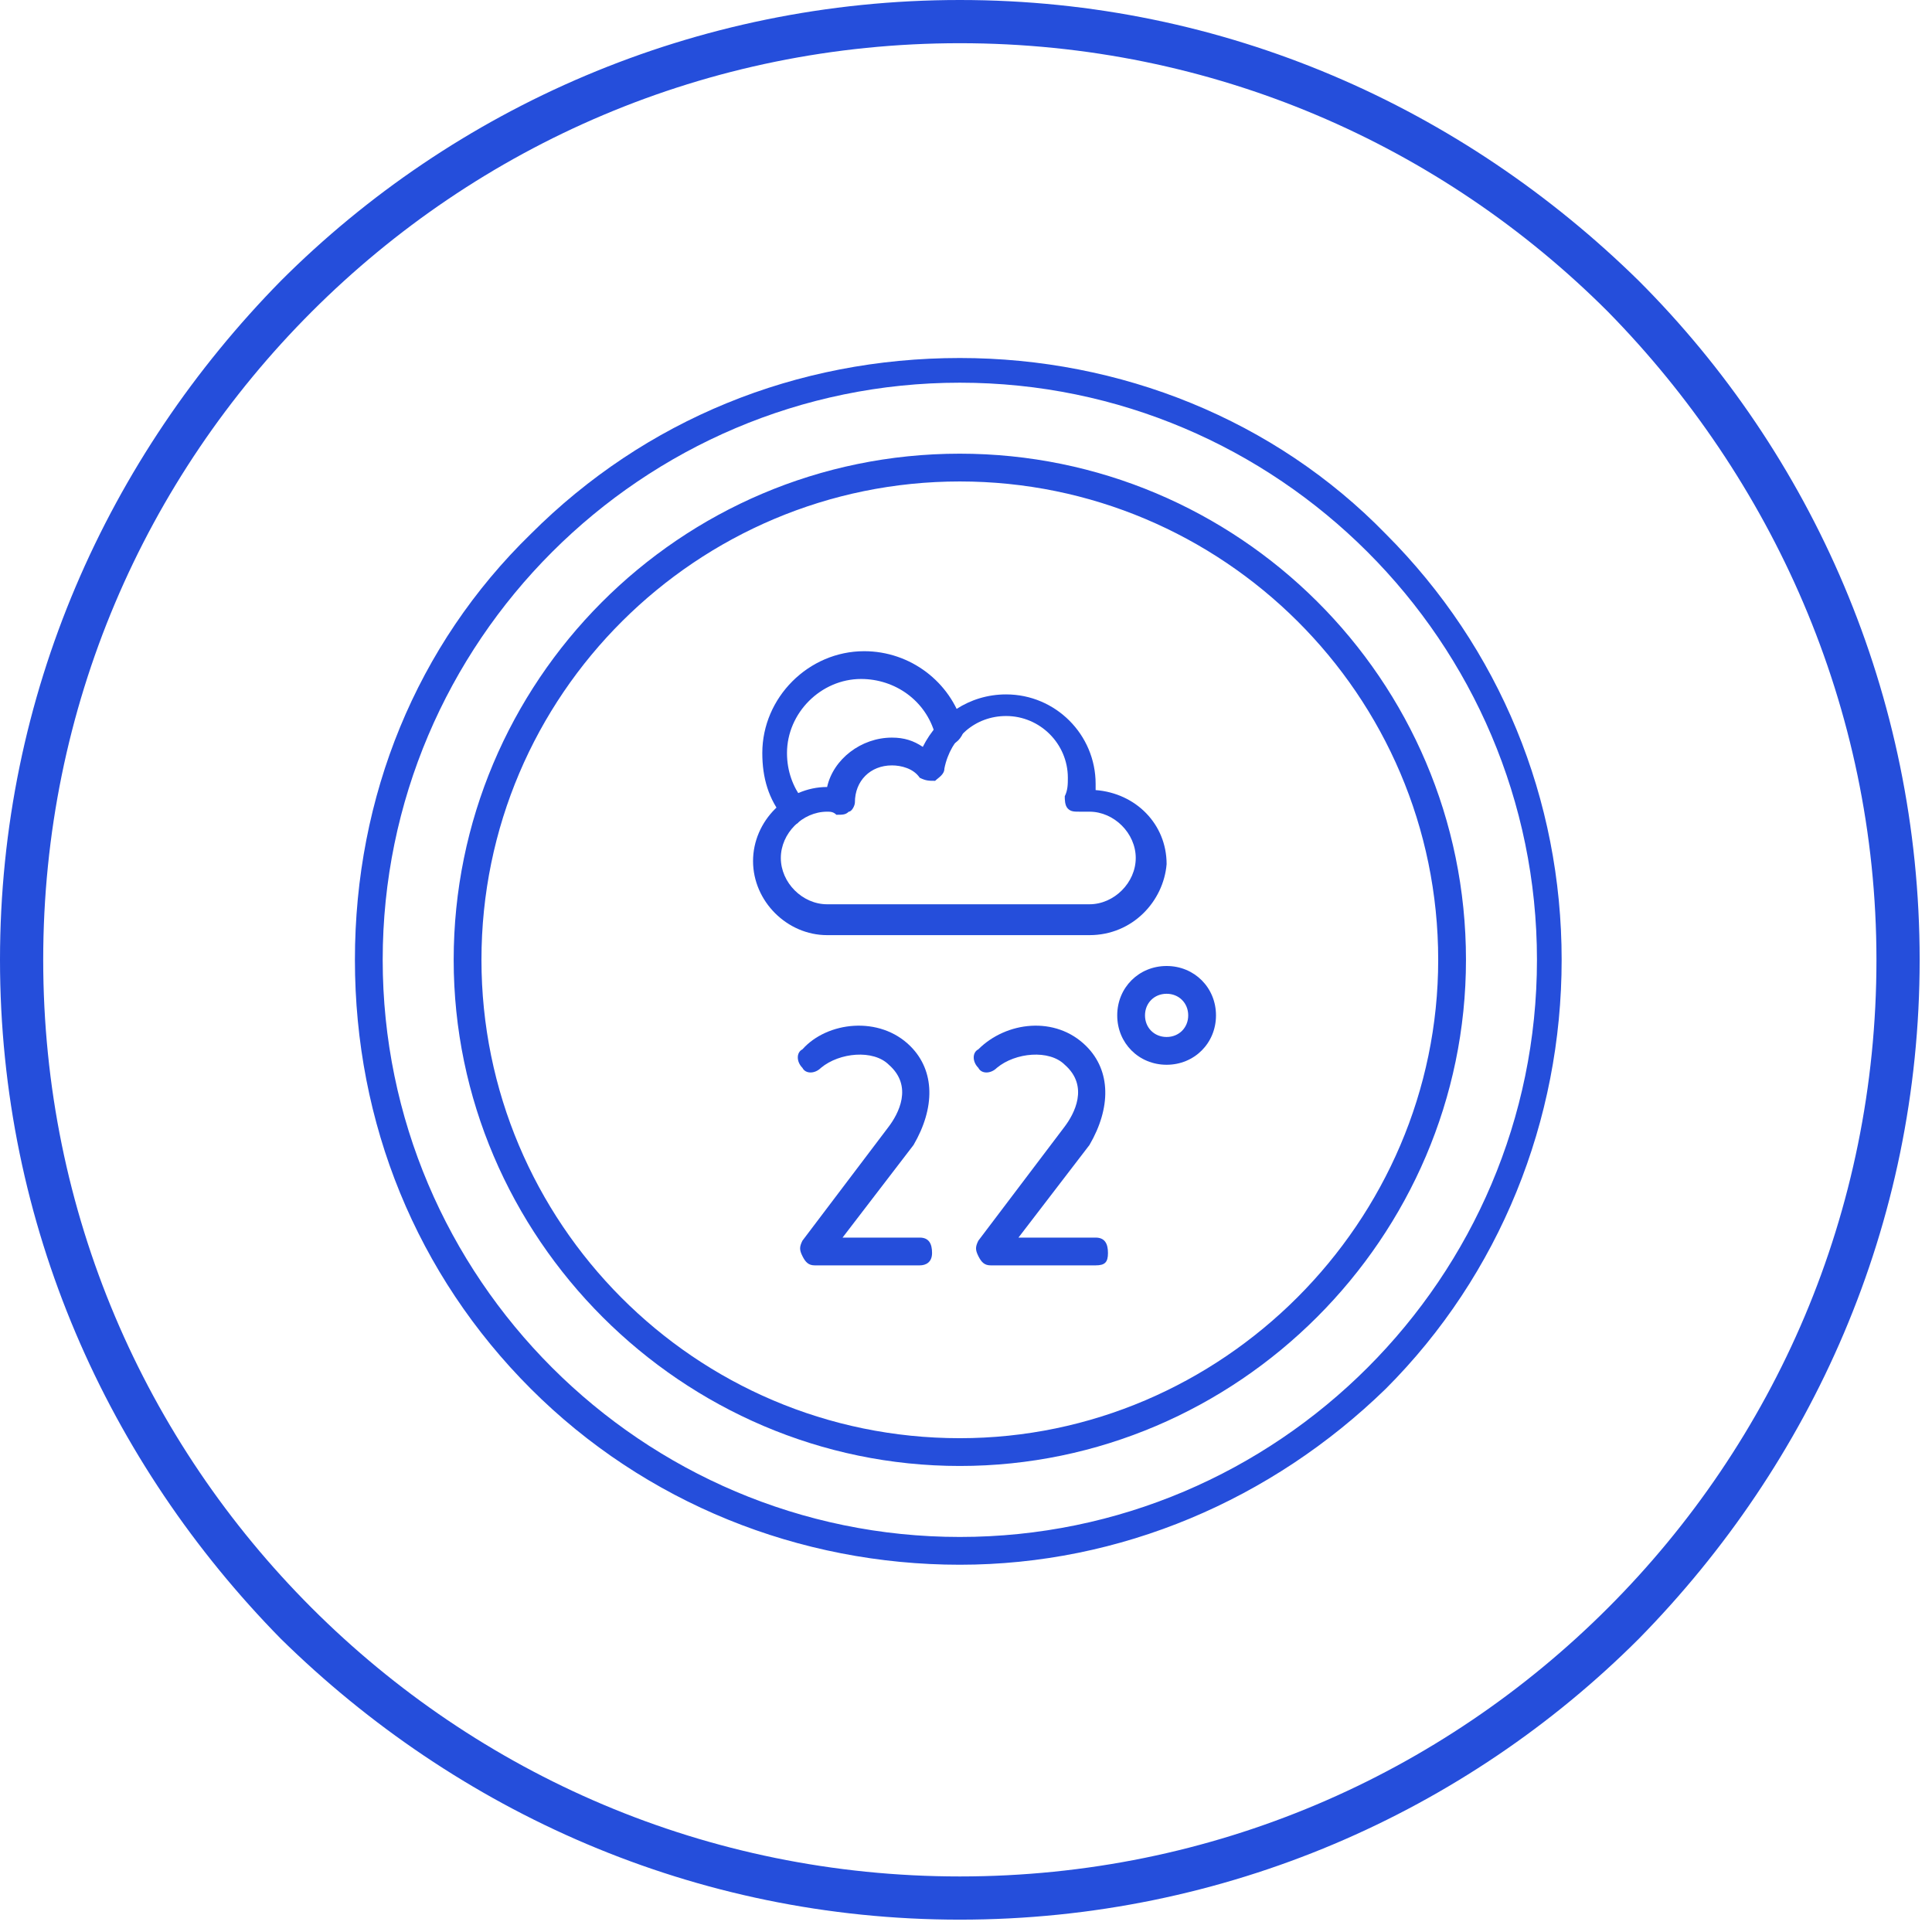 <?xml version="1.0" encoding="utf-8"?>
<!-- Generator: Adobe Illustrator 24.1.2, SVG Export Plug-In . SVG Version: 6.00 Build 0)  -->
<svg version="1.1" id="Layer_1" xmlns="http://www.w3.org/2000/svg" xmlns:xlink="http://www.w3.org/1999/xlink" x="0px" y="0px"
	 viewBox="0 0 62.6 62.6" style="enable-background:new 0 0 62.6 62.6;" xml:space="preserve">
<style type="text/css">
	.st0{fill-rule:evenodd;clip-rule:evenodd;fill:#254EDB;}
	.st1{clip-path:url(#SVGID_2_);}
	.st2{fill:#254EDB;}
</style>
<path class="st0" d="M31.1,15.6c-8.5,0-15.5,6.9-15.5,15.5c0,8.5,6.9,15.5,15.5,15.5c8.5,0,15.5-7,15.5-15.5
	C46.6,22.5,39.6,15.6,31.1,15.6z M31.1,47.5c-9,0-16.4-7.4-16.4-16.4c0-9,7.3-16.4,16.4-16.4c9,0,16.4,7.3,16.4,16.4
	C47.5,40.1,40.1,47.5,31.1,47.5z"/>
<path class="st0" d="M31.1,12.4c-10.3,0-18.7,8.4-18.7,18.7s8.4,18.7,18.7,18.7s18.7-8.4,18.7-18.7S41.4,12.4,31.1,12.4z M31.1,50.7
	c-5.2,0-10.2-2-13.9-5.7c-3.7-3.7-5.7-8.6-5.7-13.9s2-10.2,5.7-13.8c3.7-3.7,8.6-5.7,13.9-5.7c5.2,0,10.2,2,13.8,5.7
	c3.7,3.7,5.7,8.6,5.7,13.8s-2,10.2-5.7,13.9C41.2,48.6,36.3,50.7,31.1,50.7z"/>
<path class="st0" d="M37.8,32.2c-0.4,0-0.7,0.3-0.7,0.7s0.3,0.7,0.7,0.7c0.4,0,0.7-0.3,0.7-0.7S38.2,32.2,37.8,32.2z M37.8,34.5
	c-0.9,0-1.6-0.7-1.6-1.6s0.7-1.6,1.6-1.6c0.9,0,1.6,0.7,1.6,1.6S38.7,34.5,37.8,34.5z"/>
<path class="st0" d="M29.8,41h-3.4c-0.2,0-0.3-0.1-0.4-0.3c-0.1-0.2-0.1-0.3,0-0.5l2.8-3.7c0.3-0.4,0.8-1.3,0-2
	c-0.5-0.5-1.6-0.4-2.2,0.1c-0.2,0.2-0.5,0.2-0.6,0c-0.2-0.2-0.2-0.5,0-0.6c0.8-0.9,2.5-1.1,3.5-0.1c0.8,0.8,0.8,2,0.1,3.2
	c0,0,0,0,0,0l-2.3,3h2.5c0.3,0,0.4,0.2,0.4,0.5S30,41,29.8,41z"/>
<path class="st0" d="M35.5,41h-3.4c-0.2,0-0.3-0.1-0.4-0.3c-0.1-0.2-0.1-0.3,0-0.5l2.8-3.7c0.3-0.4,0.8-1.3,0-2
	c-0.5-0.5-1.6-0.4-2.2,0.1c-0.2,0.2-0.5,0.2-0.6,0c-0.2-0.2-0.2-0.5,0-0.6c0.9-0.9,2.5-1.1,3.5-0.1c0.8,0.8,0.8,2,0.1,3.2
	c0,0,0,0,0,0l-2.3,3h2.5c0.3,0,0.4,0.2,0.4,0.5S35.8,41,35.5,41z"/>
<path class="st0" d="M26.8,26.3c-0.8,0-1.5,0.7-1.5,1.5c0,0.8,0.7,1.5,1.5,1.5h8.5c0.8,0,1.5-0.7,1.5-1.5c0-0.8-0.7-1.5-1.5-1.5
	c-0.1,0-0.2,0-0.3,0c-0.2,0-0.3,0-0.4-0.1c-0.1-0.1-0.1-0.3-0.1-0.4c0.1-0.2,0.1-0.4,0.1-0.6c0-1.1-0.9-2-2-2c-1,0-1.8,0.7-2,1.7
	c0,0.2-0.2,0.3-0.3,0.4c-0.2,0-0.3,0-0.5-0.1c-0.2-0.3-0.6-0.4-0.9-0.4c-0.7,0-1.2,0.5-1.2,1.2c0,0.1-0.1,0.3-0.2,0.3
	c-0.1,0.1-0.2,0.1-0.4,0.1C27,26.3,26.9,26.3,26.8,26.3z M35.3,30.3h-8.5c-1.3,0-2.4-1.1-2.4-2.4c0-1.3,1.1-2.4,2.4-2.4
	c0.2-0.9,1.1-1.6,2.1-1.6c0.4,0,0.7,0.1,1,0.3c0.5-1,1.5-1.7,2.7-1.7c1.6,0,2.9,1.3,2.9,2.9c0,0.1,0,0.1,0,0.2
	c1.3,0.1,2.3,1.1,2.3,2.4C37.7,29.2,36.7,30.3,35.3,30.3z"/>
<path class="st0" d="M25.7,26.7c-0.1,0-0.3-0.1-0.3-0.2c-0.5-0.6-0.7-1.3-0.7-2.1c0-1.8,1.5-3.3,3.3-3.3c1.5,0,2.8,1,3.2,2.4
	c0.1,0.2-0.1,0.5-0.3,0.6c-0.2,0.1-0.5-0.1-0.6-0.3C30,22.7,29,22,27.9,22c-1.3,0-2.4,1.1-2.4,2.4c0,0.6,0.2,1.1,0.5,1.5
	c0.2,0.2,0.1,0.5-0.1,0.6C25.9,26.7,25.8,26.7,25.7,26.7z"/>
<g>
	<defs>
		<rect id="SVGID_1_" x="0" width="62.6" height="62.6"/>
	</defs>
	<clipPath id="SVGID_2_">
		<use xlink:href="#SVGID_1_"  style="overflow:visible;"/>
	</clipPath>
	<g class="st1">
		<path class="st2" d="M31.1,0c8.6,0,16.3,3.5,22,9.1c5.6,5.6,9.1,13.4,9.1,22c0,8.6-3.5,16.3-9.1,22c-5.6,5.6-13.4,9.1-22,9.1
			c-8.6,0-16.3-3.5-22-9.1C3.5,47.4,0,39.7,0,31.1c0-8.6,3.5-16.3,9.1-22C14.7,3.5,22.5,0,31.1,0z M52.1,10.1
			c-5.4-5.4-12.8-8.7-21-8.7c-8.2,0-15.6,3.3-21,8.7c-5.4,5.4-8.7,12.8-8.7,21s3.3,15.6,8.7,21c5.4,5.4,12.8,8.7,21,8.7
			s15.6-3.3,21-8.7s8.7-12.8,8.7-21C60.8,22.9,57.4,15.5,52.1,10.1z"/>
	</g>
</g>
<g>
	<g transform="translate(54.668, 104.795)">
	</g>
</g>
</svg>

